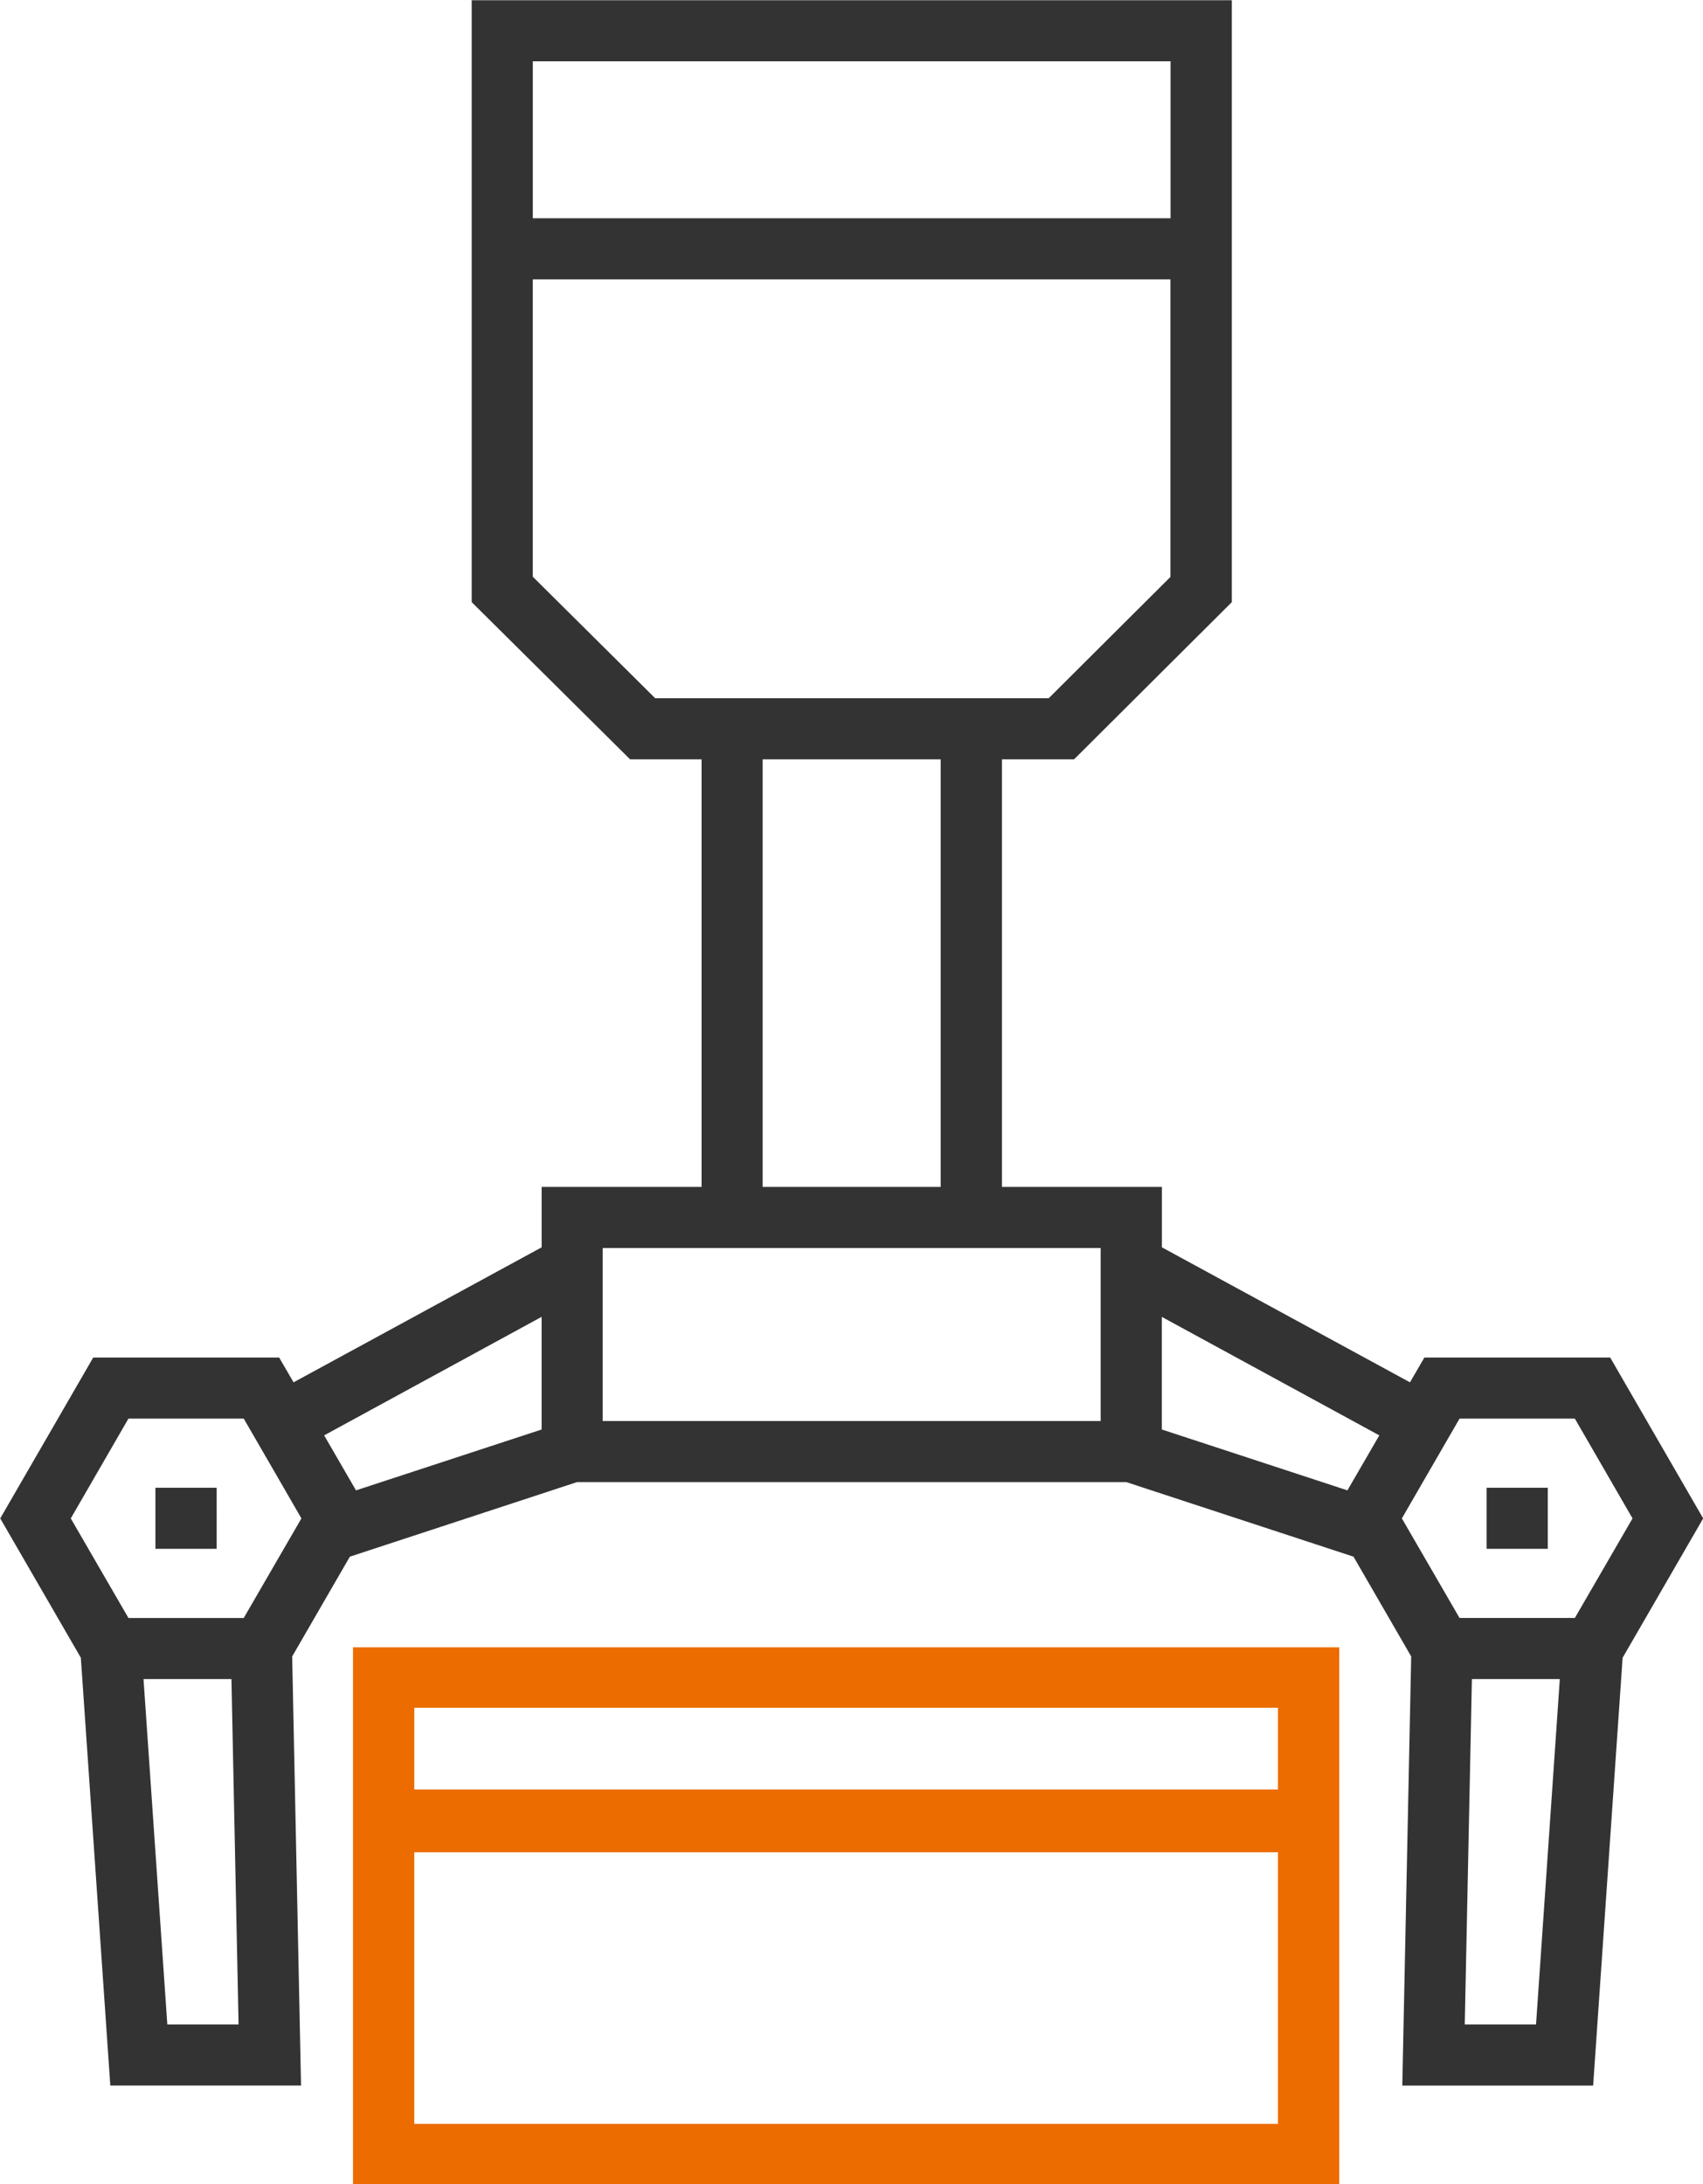 <svg id="组_76" data-name="组 76" xmlns="http://www.w3.org/2000/svg" width="78.344" height="100.47" viewBox="0 0 78.344 100.47">
  <defs>
    <style>
      .cls-1 {
        fill: #333;
      }

      .cls-1, .cls-2 {
        fill-rule: evenodd;
      }

      .cls-2 {
        fill: #ec6c00;
      }
    </style>
  </defs>
  <path id="形状_36_拷贝_2" data-name="形状 36 拷贝 2" class="cls-1" d="M355.771,1329.01l-1.356,19.68h-8.779l0.409-19.74-2.654-4.59-10.45-3.43H307.669l-10.449,3.43-2.654,4.59,0.408,19.74H286.2l-1.356-19.68-3.708-6.41,4.277-7.4h8.555l0.662,1.14,11.412-6.21v-2.78H313.4v-19.67h-3.29l-7.285-7.23v-27.69h34.968v19.94h0v7.75l-7.256,7.23h-3.319v19.67h7.359v2.78l11.412,6.21,0.662-1.14H355.2l4.277,7.4Zm-66.949,16.87H292.1l-0.328-15.89h-4.045Zm5.009-25.29-1.493-2.58h-5.305l-2.652,4.59,2.652,4.58h5.305l2.653-4.58Zm12.206-7.26-10,5.45,1.465,2.53,8.539-2.8v-5.18Zm28.938-57.76H305.636v7.22h29.339v-7.22Zm-5.606,29.3,5.6-5.58v-6.66h0v-7.03H305.635v13.68l5.631,5.59h18.1Zm-13.159,2.81v19.67H324.4v-19.67H316.21Zm15.549,22.48H308.851v7.96h22.908v-7.96Zm20.029,35.72,1.094-15.89h-4.044l-0.329,15.89h3.279Zm-17.214-32.55v5.18l8.538,2.8,0.051-.09,1.415-2.44Zm19,4.68h-5.305l-2.653,4.59,2.653,4.58h5.305l2.653-4.58Zm-4.06,3.18h2.815V1324h-2.815v-2.81Zm-61.239,0h2.815V1324h-2.815v-2.81Z" transform="translate(-281.125 -1252.75)"/>
  <path id="形状_36_拷贝_3" data-name="形状 36 拷贝 3" class="cls-2" d="M297.365,1328.53v24.7h45.37v-24.7h-45.37Zm42.551,2.78v3.76H300.184v-3.76h39.732Zm-39.732,19.14v-12.49h39.732v12.49H300.184Z" transform="translate(-281.125 -1252.75)"/>
</svg>

